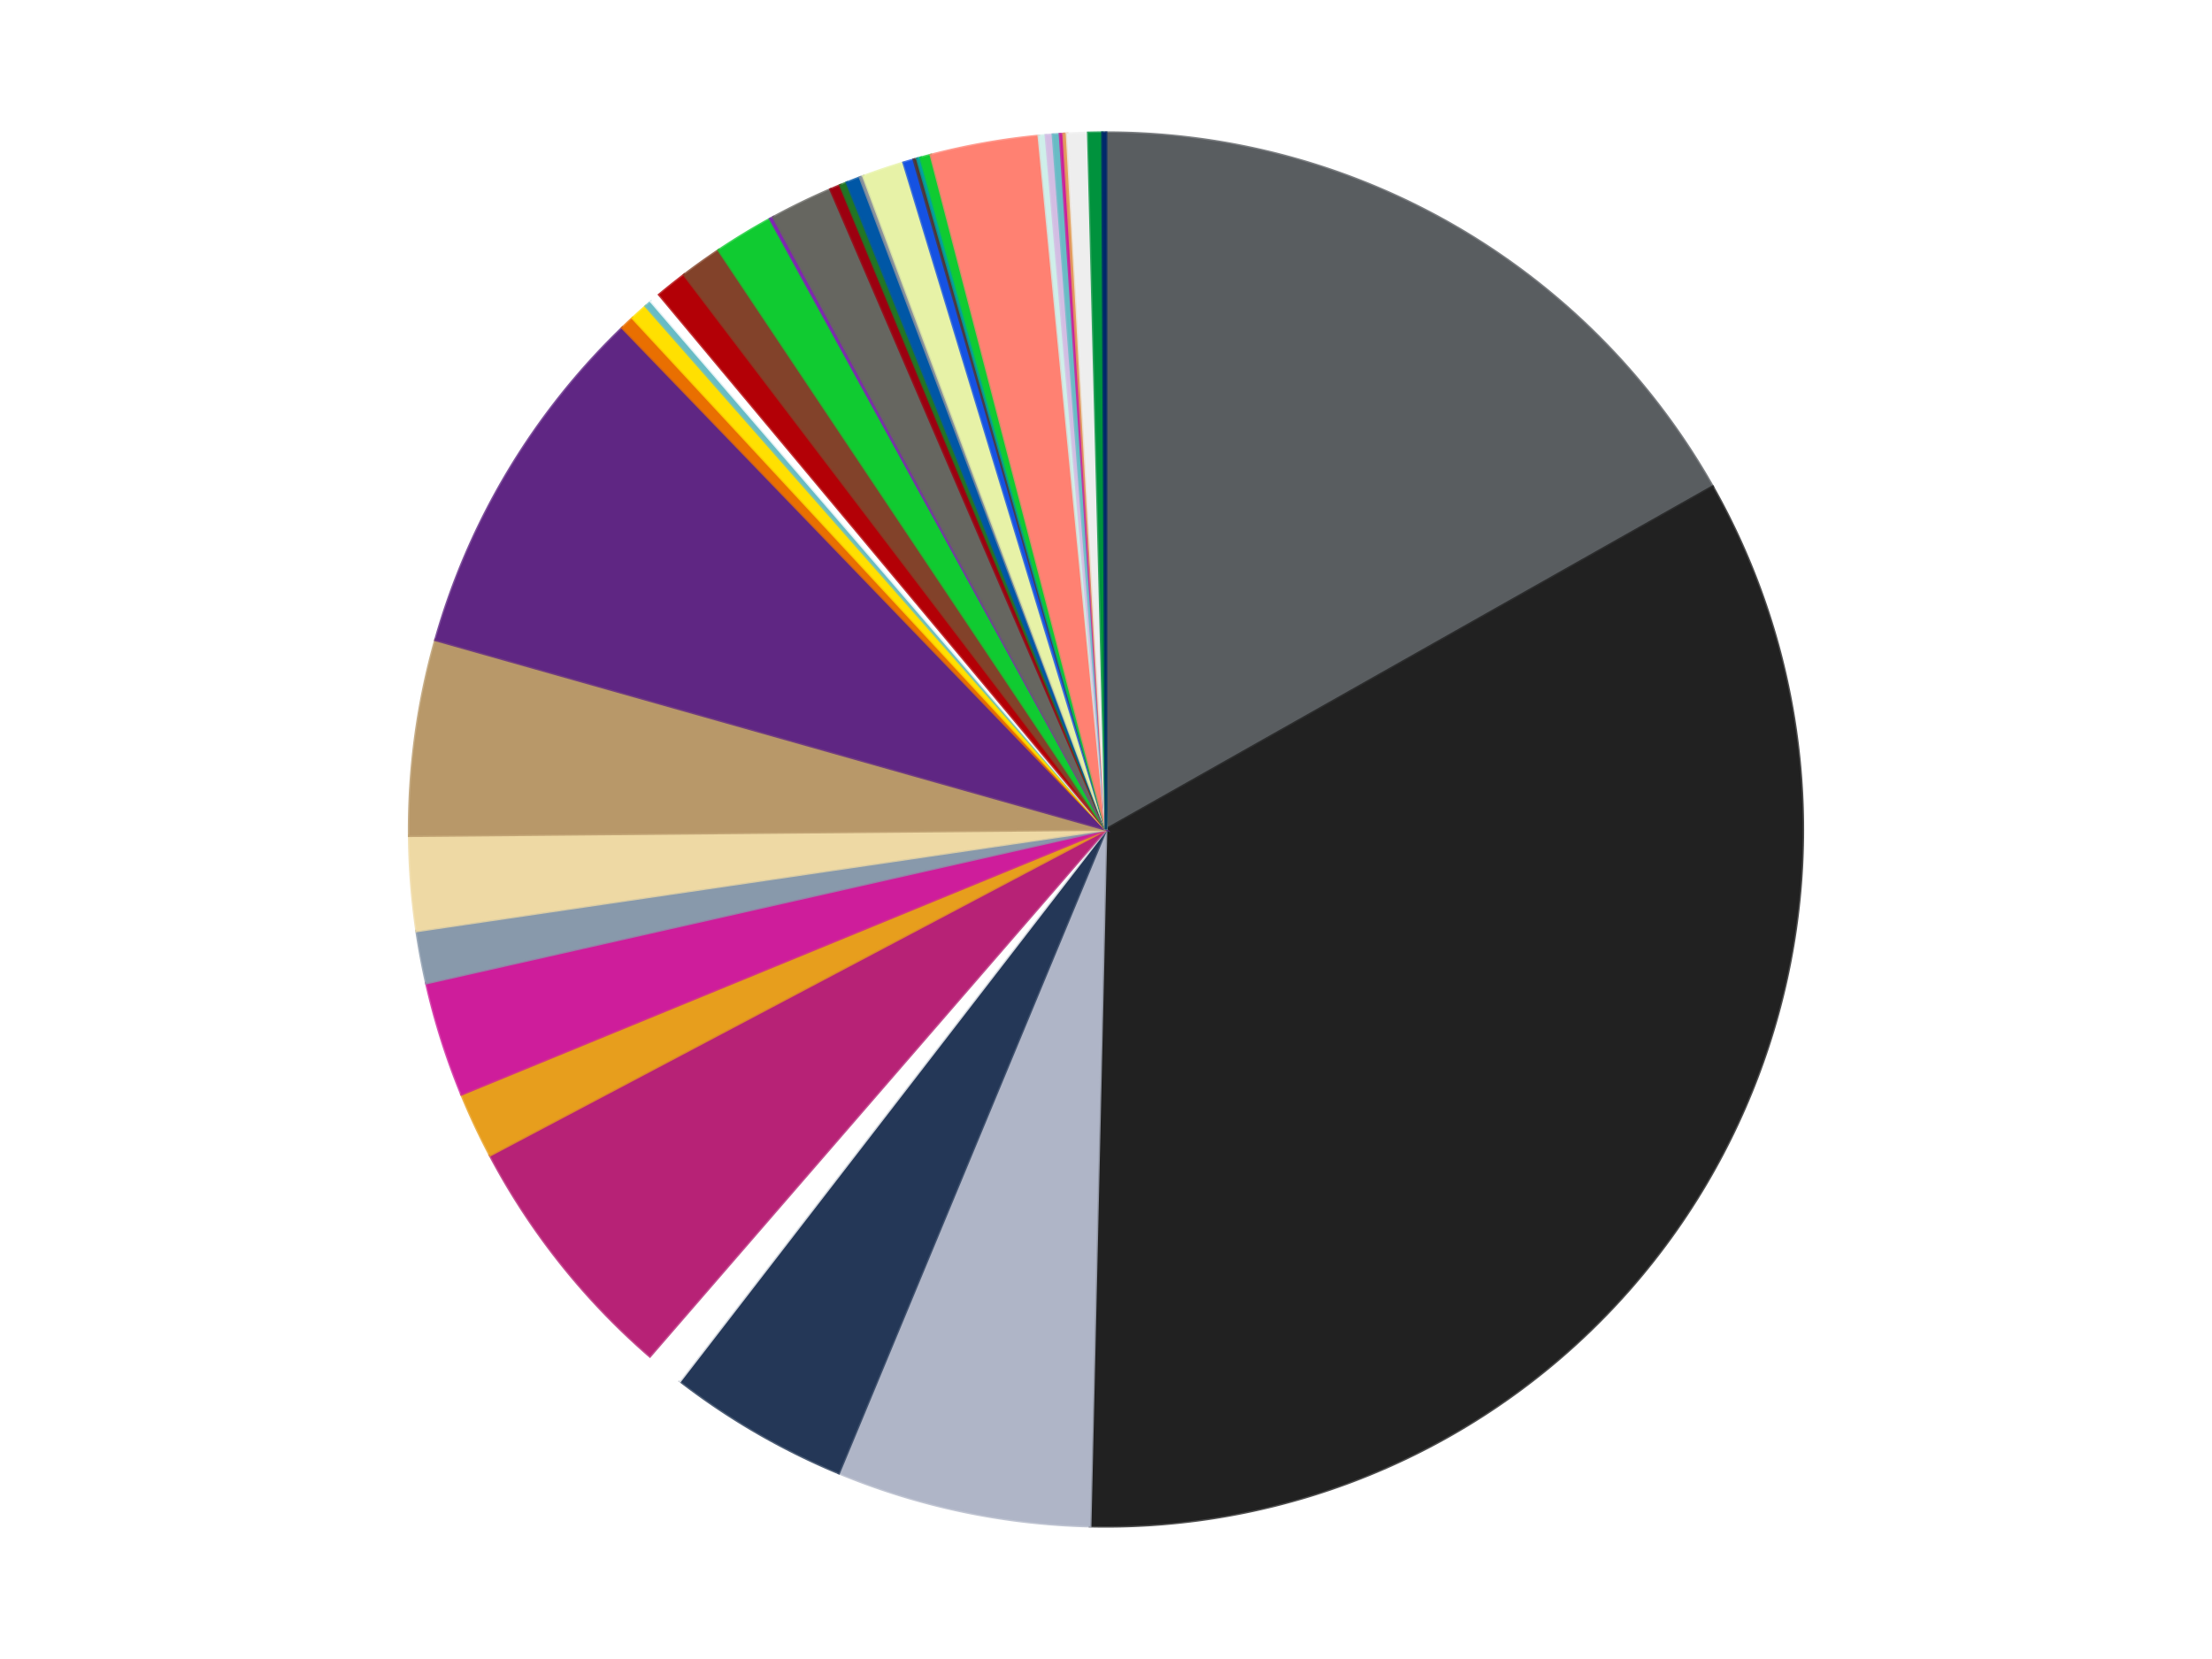 <?xml version='1.0' encoding='utf-8'?>
<svg xmlns="http://www.w3.org/2000/svg" xmlns:xlink="http://www.w3.org/1999/xlink" id="chart-9488c4e2-cabf-4095-bcfc-f6b44caf3d0e" class="pygal-chart" viewBox="0 0 800 600"><!--Generated with pygal 3.0.5 (lxml) ©Kozea 2012-2016 on 2024-08-21--><!--http://pygal.org--><!--http://github.com/Kozea/pygal--><defs><style type="text/css">#chart-9488c4e2-cabf-4095-bcfc-f6b44caf3d0e{-webkit-user-select:none;-webkit-font-smoothing:antialiased;font-family:Consolas,"Liberation Mono",Menlo,Courier,monospace}#chart-9488c4e2-cabf-4095-bcfc-f6b44caf3d0e .title{font-family:Consolas,"Liberation Mono",Menlo,Courier,monospace;font-size:16px}#chart-9488c4e2-cabf-4095-bcfc-f6b44caf3d0e .legends .legend text{font-family:Consolas,"Liberation Mono",Menlo,Courier,monospace;font-size:14px}#chart-9488c4e2-cabf-4095-bcfc-f6b44caf3d0e .axis text{font-family:Consolas,"Liberation Mono",Menlo,Courier,monospace;font-size:10px}#chart-9488c4e2-cabf-4095-bcfc-f6b44caf3d0e .axis text.major{font-family:Consolas,"Liberation Mono",Menlo,Courier,monospace;font-size:10px}#chart-9488c4e2-cabf-4095-bcfc-f6b44caf3d0e .text-overlay text.value{font-family:Consolas,"Liberation Mono",Menlo,Courier,monospace;font-size:16px}#chart-9488c4e2-cabf-4095-bcfc-f6b44caf3d0e .text-overlay text.label{font-family:Consolas,"Liberation Mono",Menlo,Courier,monospace;font-size:10px}#chart-9488c4e2-cabf-4095-bcfc-f6b44caf3d0e .tooltip{font-family:Consolas,"Liberation Mono",Menlo,Courier,monospace;font-size:14px}#chart-9488c4e2-cabf-4095-bcfc-f6b44caf3d0e text.no_data{font-family:Consolas,"Liberation Mono",Menlo,Courier,monospace;font-size:64px}
#chart-9488c4e2-cabf-4095-bcfc-f6b44caf3d0e{background-color:transparent}#chart-9488c4e2-cabf-4095-bcfc-f6b44caf3d0e path,#chart-9488c4e2-cabf-4095-bcfc-f6b44caf3d0e line,#chart-9488c4e2-cabf-4095-bcfc-f6b44caf3d0e rect,#chart-9488c4e2-cabf-4095-bcfc-f6b44caf3d0e circle{-webkit-transition:150ms;-moz-transition:150ms;transition:150ms}#chart-9488c4e2-cabf-4095-bcfc-f6b44caf3d0e .graph &gt; .background{fill:transparent}#chart-9488c4e2-cabf-4095-bcfc-f6b44caf3d0e .plot &gt; .background{fill:transparent}#chart-9488c4e2-cabf-4095-bcfc-f6b44caf3d0e .graph{fill:rgba(0,0,0,.87)}#chart-9488c4e2-cabf-4095-bcfc-f6b44caf3d0e text.no_data{fill:rgba(0,0,0,1)}#chart-9488c4e2-cabf-4095-bcfc-f6b44caf3d0e .title{fill:rgba(0,0,0,1)}#chart-9488c4e2-cabf-4095-bcfc-f6b44caf3d0e .legends .legend text{fill:rgba(0,0,0,.87)}#chart-9488c4e2-cabf-4095-bcfc-f6b44caf3d0e .legends .legend:hover text{fill:rgba(0,0,0,1)}#chart-9488c4e2-cabf-4095-bcfc-f6b44caf3d0e .axis .line{stroke:rgba(0,0,0,1)}#chart-9488c4e2-cabf-4095-bcfc-f6b44caf3d0e .axis .guide.line{stroke:rgba(0,0,0,.54)}#chart-9488c4e2-cabf-4095-bcfc-f6b44caf3d0e .axis .major.line{stroke:rgba(0,0,0,.87)}#chart-9488c4e2-cabf-4095-bcfc-f6b44caf3d0e .axis text.major{fill:rgba(0,0,0,1)}#chart-9488c4e2-cabf-4095-bcfc-f6b44caf3d0e .axis.y .guides:hover .guide.line,#chart-9488c4e2-cabf-4095-bcfc-f6b44caf3d0e .line-graph .axis.x .guides:hover .guide.line,#chart-9488c4e2-cabf-4095-bcfc-f6b44caf3d0e .stackedline-graph .axis.x .guides:hover .guide.line,#chart-9488c4e2-cabf-4095-bcfc-f6b44caf3d0e .xy-graph .axis.x .guides:hover .guide.line{stroke:rgba(0,0,0,1)}#chart-9488c4e2-cabf-4095-bcfc-f6b44caf3d0e .axis .guides:hover text{fill:rgba(0,0,0,1)}#chart-9488c4e2-cabf-4095-bcfc-f6b44caf3d0e .reactive{fill-opacity:1.0;stroke-opacity:.8;stroke-width:1}#chart-9488c4e2-cabf-4095-bcfc-f6b44caf3d0e .ci{stroke:rgba(0,0,0,.87)}#chart-9488c4e2-cabf-4095-bcfc-f6b44caf3d0e .reactive.active,#chart-9488c4e2-cabf-4095-bcfc-f6b44caf3d0e .active .reactive{fill-opacity:0.6;stroke-opacity:.9;stroke-width:4}#chart-9488c4e2-cabf-4095-bcfc-f6b44caf3d0e .ci .reactive.active{stroke-width:1.5}#chart-9488c4e2-cabf-4095-bcfc-f6b44caf3d0e .series text{fill:rgba(0,0,0,1)}#chart-9488c4e2-cabf-4095-bcfc-f6b44caf3d0e .tooltip rect{fill:transparent;stroke:rgba(0,0,0,1);-webkit-transition:opacity 150ms;-moz-transition:opacity 150ms;transition:opacity 150ms}#chart-9488c4e2-cabf-4095-bcfc-f6b44caf3d0e .tooltip .label{fill:rgba(0,0,0,.87)}#chart-9488c4e2-cabf-4095-bcfc-f6b44caf3d0e .tooltip .label{fill:rgba(0,0,0,.87)}#chart-9488c4e2-cabf-4095-bcfc-f6b44caf3d0e .tooltip .legend{font-size:.8em;fill:rgba(0,0,0,.54)}#chart-9488c4e2-cabf-4095-bcfc-f6b44caf3d0e .tooltip .x_label{font-size:.6em;fill:rgba(0,0,0,1)}#chart-9488c4e2-cabf-4095-bcfc-f6b44caf3d0e .tooltip .xlink{font-size:.5em;text-decoration:underline}#chart-9488c4e2-cabf-4095-bcfc-f6b44caf3d0e .tooltip .value{font-size:1.5em}#chart-9488c4e2-cabf-4095-bcfc-f6b44caf3d0e .bound{font-size:.5em}#chart-9488c4e2-cabf-4095-bcfc-f6b44caf3d0e .max-value{font-size:.75em;fill:rgba(0,0,0,.54)}#chart-9488c4e2-cabf-4095-bcfc-f6b44caf3d0e .map-element{fill:transparent;stroke:rgba(0,0,0,.54) !important}#chart-9488c4e2-cabf-4095-bcfc-f6b44caf3d0e .map-element .reactive{fill-opacity:inherit;stroke-opacity:inherit}#chart-9488c4e2-cabf-4095-bcfc-f6b44caf3d0e .color-0,#chart-9488c4e2-cabf-4095-bcfc-f6b44caf3d0e .color-0 a:visited{stroke:#f44336;fill:#f44336}#chart-9488c4e2-cabf-4095-bcfc-f6b44caf3d0e .color-1,#chart-9488c4e2-cabf-4095-bcfc-f6b44caf3d0e .color-1 a:visited{stroke:#3f51b5;fill:#3f51b5}#chart-9488c4e2-cabf-4095-bcfc-f6b44caf3d0e .color-2,#chart-9488c4e2-cabf-4095-bcfc-f6b44caf3d0e .color-2 a:visited{stroke:#009688;fill:#009688}#chart-9488c4e2-cabf-4095-bcfc-f6b44caf3d0e .color-3,#chart-9488c4e2-cabf-4095-bcfc-f6b44caf3d0e .color-3 a:visited{stroke:#ffc107;fill:#ffc107}#chart-9488c4e2-cabf-4095-bcfc-f6b44caf3d0e .color-4,#chart-9488c4e2-cabf-4095-bcfc-f6b44caf3d0e .color-4 a:visited{stroke:#ff5722;fill:#ff5722}#chart-9488c4e2-cabf-4095-bcfc-f6b44caf3d0e .color-5,#chart-9488c4e2-cabf-4095-bcfc-f6b44caf3d0e .color-5 a:visited{stroke:#9c27b0;fill:#9c27b0}#chart-9488c4e2-cabf-4095-bcfc-f6b44caf3d0e .color-6,#chart-9488c4e2-cabf-4095-bcfc-f6b44caf3d0e .color-6 a:visited{stroke:#03a9f4;fill:#03a9f4}#chart-9488c4e2-cabf-4095-bcfc-f6b44caf3d0e .color-7,#chart-9488c4e2-cabf-4095-bcfc-f6b44caf3d0e .color-7 a:visited{stroke:#8bc34a;fill:#8bc34a}#chart-9488c4e2-cabf-4095-bcfc-f6b44caf3d0e .color-8,#chart-9488c4e2-cabf-4095-bcfc-f6b44caf3d0e .color-8 a:visited{stroke:#ff9800;fill:#ff9800}#chart-9488c4e2-cabf-4095-bcfc-f6b44caf3d0e .color-9,#chart-9488c4e2-cabf-4095-bcfc-f6b44caf3d0e .color-9 a:visited{stroke:#e91e63;fill:#e91e63}#chart-9488c4e2-cabf-4095-bcfc-f6b44caf3d0e .color-10,#chart-9488c4e2-cabf-4095-bcfc-f6b44caf3d0e .color-10 a:visited{stroke:#2196f3;fill:#2196f3}#chart-9488c4e2-cabf-4095-bcfc-f6b44caf3d0e .color-11,#chart-9488c4e2-cabf-4095-bcfc-f6b44caf3d0e .color-11 a:visited{stroke:#4caf50;fill:#4caf50}#chart-9488c4e2-cabf-4095-bcfc-f6b44caf3d0e .color-12,#chart-9488c4e2-cabf-4095-bcfc-f6b44caf3d0e .color-12 a:visited{stroke:#ffeb3b;fill:#ffeb3b}#chart-9488c4e2-cabf-4095-bcfc-f6b44caf3d0e .color-13,#chart-9488c4e2-cabf-4095-bcfc-f6b44caf3d0e .color-13 a:visited{stroke:#673ab7;fill:#673ab7}#chart-9488c4e2-cabf-4095-bcfc-f6b44caf3d0e .color-14,#chart-9488c4e2-cabf-4095-bcfc-f6b44caf3d0e .color-14 a:visited{stroke:#00bcd4;fill:#00bcd4}#chart-9488c4e2-cabf-4095-bcfc-f6b44caf3d0e .color-15,#chart-9488c4e2-cabf-4095-bcfc-f6b44caf3d0e .color-15 a:visited{stroke:#cddc39;fill:#cddc39}#chart-9488c4e2-cabf-4095-bcfc-f6b44caf3d0e .color-16,#chart-9488c4e2-cabf-4095-bcfc-f6b44caf3d0e .color-16 a:visited{stroke:#9e9e9e;fill:#9e9e9e}#chart-9488c4e2-cabf-4095-bcfc-f6b44caf3d0e .color-17,#chart-9488c4e2-cabf-4095-bcfc-f6b44caf3d0e .color-17 a:visited{stroke:#607d8b;fill:#607d8b}#chart-9488c4e2-cabf-4095-bcfc-f6b44caf3d0e .color-18,#chart-9488c4e2-cabf-4095-bcfc-f6b44caf3d0e .color-18 a:visited{stroke:#cb180b;fill:#cb180b}#chart-9488c4e2-cabf-4095-bcfc-f6b44caf3d0e .color-19,#chart-9488c4e2-cabf-4095-bcfc-f6b44caf3d0e .color-19 a:visited{stroke:#293577;fill:#293577}#chart-9488c4e2-cabf-4095-bcfc-f6b44caf3d0e .color-20,#chart-9488c4e2-cabf-4095-bcfc-f6b44caf3d0e .color-20 a:visited{stroke:#00423c;fill:#00423c}#chart-9488c4e2-cabf-4095-bcfc-f6b44caf3d0e .color-21,#chart-9488c4e2-cabf-4095-bcfc-f6b44caf3d0e .color-21 a:visited{stroke:#b28500;fill:#b28500}#chart-9488c4e2-cabf-4095-bcfc-f6b44caf3d0e .color-22,#chart-9488c4e2-cabf-4095-bcfc-f6b44caf3d0e .color-22 a:visited{stroke:#cd3100;fill:#cd3100}#chart-9488c4e2-cabf-4095-bcfc-f6b44caf3d0e .color-23,#chart-9488c4e2-cabf-4095-bcfc-f6b44caf3d0e .color-23 a:visited{stroke:#5f186b;fill:#5f186b}#chart-9488c4e2-cabf-4095-bcfc-f6b44caf3d0e .color-24,#chart-9488c4e2-cabf-4095-bcfc-f6b44caf3d0e .color-24 a:visited{stroke:#026fa1;fill:#026fa1}#chart-9488c4e2-cabf-4095-bcfc-f6b44caf3d0e .color-25,#chart-9488c4e2-cabf-4095-bcfc-f6b44caf3d0e .color-25 a:visited{stroke:#608b2e;fill:#608b2e}#chart-9488c4e2-cabf-4095-bcfc-f6b44caf3d0e .color-26,#chart-9488c4e2-cabf-4095-bcfc-f6b44caf3d0e .color-26 a:visited{stroke:#ab6600;fill:#ab6600}#chart-9488c4e2-cabf-4095-bcfc-f6b44caf3d0e .color-27,#chart-9488c4e2-cabf-4095-bcfc-f6b44caf3d0e .color-27 a:visited{stroke:#a31042;fill:#a31042}#chart-9488c4e2-cabf-4095-bcfc-f6b44caf3d0e .color-28,#chart-9488c4e2-cabf-4095-bcfc-f6b44caf3d0e .color-28 a:visited{stroke:#0a6ab6;fill:#0a6ab6}#chart-9488c4e2-cabf-4095-bcfc-f6b44caf3d0e .color-29,#chart-9488c4e2-cabf-4095-bcfc-f6b44caf3d0e .color-29 a:visited{stroke:#337435;fill:#337435}#chart-9488c4e2-cabf-4095-bcfc-f6b44caf3d0e .color-30,#chart-9488c4e2-cabf-4095-bcfc-f6b44caf3d0e .color-30 a:visited{stroke:#e6ce00;fill:#e6ce00}#chart-9488c4e2-cabf-4095-bcfc-f6b44caf3d0e .color-31,#chart-9488c4e2-cabf-4095-bcfc-f6b44caf3d0e .color-31 a:visited{stroke:#432677;fill:#432677}#chart-9488c4e2-cabf-4095-bcfc-f6b44caf3d0e .color-32,#chart-9488c4e2-cabf-4095-bcfc-f6b44caf3d0e .color-32 a:visited{stroke:#007180;fill:#007180}#chart-9488c4e2-cabf-4095-bcfc-f6b44caf3d0e .color-33,#chart-9488c4e2-cabf-4095-bcfc-f6b44caf3d0e .color-33 a:visited{stroke:#97a41d;fill:#97a41d}#chart-9488c4e2-cabf-4095-bcfc-f6b44caf3d0e .color-34,#chart-9488c4e2-cabf-4095-bcfc-f6b44caf3d0e .color-34 a:visited{stroke:#747474;fill:#747474}#chart-9488c4e2-cabf-4095-bcfc-f6b44caf3d0e .color-35,#chart-9488c4e2-cabf-4095-bcfc-f6b44caf3d0e .color-35 a:visited{stroke:#3e5059;fill:#3e5059}#chart-9488c4e2-cabf-4095-bcfc-f6b44caf3d0e .color-36,#chart-9488c4e2-cabf-4095-bcfc-f6b44caf3d0e .color-36 a:visited{stroke:#7b0f07;fill:#7b0f07}#chart-9488c4e2-cabf-4095-bcfc-f6b44caf3d0e .color-37,#chart-9488c4e2-cabf-4095-bcfc-f6b44caf3d0e .color-37 a:visited{stroke:#141938;fill:#141938}#chart-9488c4e2-cabf-4095-bcfc-f6b44caf3d0e .color-38,#chart-9488c4e2-cabf-4095-bcfc-f6b44caf3d0e .color-38 a:visited{stroke:#000000;fill:#000000}#chart-9488c4e2-cabf-4095-bcfc-f6b44caf3d0e .text-overlay .color-0 text{fill:black}#chart-9488c4e2-cabf-4095-bcfc-f6b44caf3d0e .text-overlay .color-1 text{fill:black}#chart-9488c4e2-cabf-4095-bcfc-f6b44caf3d0e .text-overlay .color-2 text{fill:black}#chart-9488c4e2-cabf-4095-bcfc-f6b44caf3d0e .text-overlay .color-3 text{fill:black}#chart-9488c4e2-cabf-4095-bcfc-f6b44caf3d0e .text-overlay .color-4 text{fill:black}#chart-9488c4e2-cabf-4095-bcfc-f6b44caf3d0e .text-overlay .color-5 text{fill:black}#chart-9488c4e2-cabf-4095-bcfc-f6b44caf3d0e .text-overlay .color-6 text{fill:black}#chart-9488c4e2-cabf-4095-bcfc-f6b44caf3d0e .text-overlay .color-7 text{fill:black}#chart-9488c4e2-cabf-4095-bcfc-f6b44caf3d0e .text-overlay .color-8 text{fill:black}#chart-9488c4e2-cabf-4095-bcfc-f6b44caf3d0e .text-overlay .color-9 text{fill:black}#chart-9488c4e2-cabf-4095-bcfc-f6b44caf3d0e .text-overlay .color-10 text{fill:black}#chart-9488c4e2-cabf-4095-bcfc-f6b44caf3d0e .text-overlay .color-11 text{fill:black}#chart-9488c4e2-cabf-4095-bcfc-f6b44caf3d0e .text-overlay .color-12 text{fill:black}#chart-9488c4e2-cabf-4095-bcfc-f6b44caf3d0e .text-overlay .color-13 text{fill:black}#chart-9488c4e2-cabf-4095-bcfc-f6b44caf3d0e .text-overlay .color-14 text{fill:black}#chart-9488c4e2-cabf-4095-bcfc-f6b44caf3d0e .text-overlay .color-15 text{fill:black}#chart-9488c4e2-cabf-4095-bcfc-f6b44caf3d0e .text-overlay .color-16 text{fill:black}#chart-9488c4e2-cabf-4095-bcfc-f6b44caf3d0e .text-overlay .color-17 text{fill:black}#chart-9488c4e2-cabf-4095-bcfc-f6b44caf3d0e .text-overlay .color-18 text{fill:black}#chart-9488c4e2-cabf-4095-bcfc-f6b44caf3d0e .text-overlay .color-19 text{fill:black}#chart-9488c4e2-cabf-4095-bcfc-f6b44caf3d0e .text-overlay .color-20 text{fill:white}#chart-9488c4e2-cabf-4095-bcfc-f6b44caf3d0e .text-overlay .color-21 text{fill:black}#chart-9488c4e2-cabf-4095-bcfc-f6b44caf3d0e .text-overlay .color-22 text{fill:black}#chart-9488c4e2-cabf-4095-bcfc-f6b44caf3d0e .text-overlay .color-23 text{fill:black}#chart-9488c4e2-cabf-4095-bcfc-f6b44caf3d0e .text-overlay .color-24 text{fill:black}#chart-9488c4e2-cabf-4095-bcfc-f6b44caf3d0e .text-overlay .color-25 text{fill:black}#chart-9488c4e2-cabf-4095-bcfc-f6b44caf3d0e .text-overlay .color-26 text{fill:black}#chart-9488c4e2-cabf-4095-bcfc-f6b44caf3d0e .text-overlay .color-27 text{fill:black}#chart-9488c4e2-cabf-4095-bcfc-f6b44caf3d0e .text-overlay .color-28 text{fill:black}#chart-9488c4e2-cabf-4095-bcfc-f6b44caf3d0e .text-overlay .color-29 text{fill:black}#chart-9488c4e2-cabf-4095-bcfc-f6b44caf3d0e .text-overlay .color-30 text{fill:black}#chart-9488c4e2-cabf-4095-bcfc-f6b44caf3d0e .text-overlay .color-31 text{fill:black}#chart-9488c4e2-cabf-4095-bcfc-f6b44caf3d0e .text-overlay .color-32 text{fill:black}#chart-9488c4e2-cabf-4095-bcfc-f6b44caf3d0e .text-overlay .color-33 text{fill:black}#chart-9488c4e2-cabf-4095-bcfc-f6b44caf3d0e .text-overlay .color-34 text{fill:black}#chart-9488c4e2-cabf-4095-bcfc-f6b44caf3d0e .text-overlay .color-35 text{fill:black}#chart-9488c4e2-cabf-4095-bcfc-f6b44caf3d0e .text-overlay .color-36 text{fill:black}#chart-9488c4e2-cabf-4095-bcfc-f6b44caf3d0e .text-overlay .color-37 text{fill:white}#chart-9488c4e2-cabf-4095-bcfc-f6b44caf3d0e .text-overlay .color-38 text{fill:white}
#chart-9488c4e2-cabf-4095-bcfc-f6b44caf3d0e text.no_data{text-anchor:middle}#chart-9488c4e2-cabf-4095-bcfc-f6b44caf3d0e .guide.line{fill:none}#chart-9488c4e2-cabf-4095-bcfc-f6b44caf3d0e .centered{text-anchor:middle}#chart-9488c4e2-cabf-4095-bcfc-f6b44caf3d0e .title{text-anchor:middle}#chart-9488c4e2-cabf-4095-bcfc-f6b44caf3d0e .legends .legend text{fill-opacity:1}#chart-9488c4e2-cabf-4095-bcfc-f6b44caf3d0e .axis.x text{text-anchor:middle}#chart-9488c4e2-cabf-4095-bcfc-f6b44caf3d0e .axis.x:not(.web) text[transform]{text-anchor:start}#chart-9488c4e2-cabf-4095-bcfc-f6b44caf3d0e .axis.x:not(.web) text[transform].backwards{text-anchor:end}#chart-9488c4e2-cabf-4095-bcfc-f6b44caf3d0e .axis.y text{text-anchor:end}#chart-9488c4e2-cabf-4095-bcfc-f6b44caf3d0e .axis.y text[transform].backwards{text-anchor:start}#chart-9488c4e2-cabf-4095-bcfc-f6b44caf3d0e .axis.y2 text{text-anchor:start}#chart-9488c4e2-cabf-4095-bcfc-f6b44caf3d0e .axis.y2 text[transform].backwards{text-anchor:end}#chart-9488c4e2-cabf-4095-bcfc-f6b44caf3d0e .axis .guide.line{stroke-dasharray:4,4;stroke:black}#chart-9488c4e2-cabf-4095-bcfc-f6b44caf3d0e .axis .major.guide.line{stroke-dasharray:6,6;stroke:black}#chart-9488c4e2-cabf-4095-bcfc-f6b44caf3d0e .horizontal .axis.y .guide.line,#chart-9488c4e2-cabf-4095-bcfc-f6b44caf3d0e .horizontal .axis.y2 .guide.line,#chart-9488c4e2-cabf-4095-bcfc-f6b44caf3d0e .vertical .axis.x .guide.line{opacity:0}#chart-9488c4e2-cabf-4095-bcfc-f6b44caf3d0e .horizontal .axis.always_show .guide.line,#chart-9488c4e2-cabf-4095-bcfc-f6b44caf3d0e .vertical .axis.always_show .guide.line{opacity:1 !important}#chart-9488c4e2-cabf-4095-bcfc-f6b44caf3d0e .axis.y .guides:hover .guide.line,#chart-9488c4e2-cabf-4095-bcfc-f6b44caf3d0e .axis.y2 .guides:hover .guide.line,#chart-9488c4e2-cabf-4095-bcfc-f6b44caf3d0e .axis.x .guides:hover .guide.line{opacity:1}#chart-9488c4e2-cabf-4095-bcfc-f6b44caf3d0e .axis .guides:hover text{opacity:1}#chart-9488c4e2-cabf-4095-bcfc-f6b44caf3d0e .nofill{fill:none}#chart-9488c4e2-cabf-4095-bcfc-f6b44caf3d0e .subtle-fill{fill-opacity:.2}#chart-9488c4e2-cabf-4095-bcfc-f6b44caf3d0e .dot{stroke-width:1px;fill-opacity:1;stroke-opacity:1}#chart-9488c4e2-cabf-4095-bcfc-f6b44caf3d0e .dot.active{stroke-width:5px}#chart-9488c4e2-cabf-4095-bcfc-f6b44caf3d0e .dot.negative{fill:transparent}#chart-9488c4e2-cabf-4095-bcfc-f6b44caf3d0e text,#chart-9488c4e2-cabf-4095-bcfc-f6b44caf3d0e tspan{stroke:none !important}#chart-9488c4e2-cabf-4095-bcfc-f6b44caf3d0e .series text.active{opacity:1}#chart-9488c4e2-cabf-4095-bcfc-f6b44caf3d0e .tooltip rect{fill-opacity:.95;stroke-width:.5}#chart-9488c4e2-cabf-4095-bcfc-f6b44caf3d0e .tooltip text{fill-opacity:1}#chart-9488c4e2-cabf-4095-bcfc-f6b44caf3d0e .showable{visibility:hidden}#chart-9488c4e2-cabf-4095-bcfc-f6b44caf3d0e .showable.shown{visibility:visible}#chart-9488c4e2-cabf-4095-bcfc-f6b44caf3d0e .gauge-background{fill:rgba(229,229,229,1);stroke:none}#chart-9488c4e2-cabf-4095-bcfc-f6b44caf3d0e .bg-lines{stroke:transparent;stroke-width:2px}</style><script type="text/javascript">window.pygal = window.pygal || {};window.pygal.config = window.pygal.config || {};window.pygal.config['9488c4e2-cabf-4095-bcfc-f6b44caf3d0e'] = {"allow_interruptions": false, "box_mode": "extremes", "classes": ["pygal-chart"], "css": ["file://style.css", "file://graph.css"], "defs": [], "disable_xml_declaration": false, "dots_size": 2.5, "dynamic_print_values": false, "explicit_size": false, "fill": false, "force_uri_protocol": "https", "formatter": null, "half_pie": false, "height": 600, "include_x_axis": false, "inner_radius": 0, "interpolate": null, "interpolation_parameters": {}, "interpolation_precision": 250, "inverse_y_axis": false, "js": ["//kozea.github.io/pygal.js/2.0.x/pygal-tooltips.min.js"], "legend_at_bottom": false, "legend_at_bottom_columns": null, "legend_box_size": 12, "logarithmic": false, "margin": 20, "margin_bottom": null, "margin_left": null, "margin_right": null, "margin_top": null, "max_scale": 16, "min_scale": 4, "missing_value_fill_truncation": "x", "no_data_text": "No data", "no_prefix": false, "order_min": null, "pretty_print": false, "print_labels": false, "print_values": false, "print_values_position": "center", "print_zeroes": true, "range": null, "rounded_bars": null, "secondary_range": null, "show_dots": true, "show_legend": false, "show_minor_x_labels": true, "show_minor_y_labels": true, "show_only_major_dots": false, "show_x_guides": false, "show_x_labels": true, "show_y_guides": true, "show_y_labels": true, "spacing": 10, "stack_from_top": false, "strict": false, "stroke": true, "stroke_style": null, "style": {"background": "transparent", "ci_colors": [], "colors": ["#F44336", "#3F51B5", "#009688", "#FFC107", "#FF5722", "#9C27B0", "#03A9F4", "#8BC34A", "#FF9800", "#E91E63", "#2196F3", "#4CAF50", "#FFEB3B", "#673AB7", "#00BCD4", "#CDDC39", "#9E9E9E", "#607D8B"], "dot_opacity": "1", "font_family": "Consolas, \"Liberation Mono\", Menlo, Courier, monospace", "foreground": "rgba(0, 0, 0, .87)", "foreground_strong": "rgba(0, 0, 0, 1)", "foreground_subtle": "rgba(0, 0, 0, .54)", "guide_stroke_color": "black", "guide_stroke_dasharray": "4,4", "label_font_family": "Consolas, \"Liberation Mono\", Menlo, Courier, monospace", "label_font_size": 10, "legend_font_family": "Consolas, \"Liberation Mono\", Menlo, Courier, monospace", "legend_font_size": 14, "major_guide_stroke_color": "black", "major_guide_stroke_dasharray": "6,6", "major_label_font_family": "Consolas, \"Liberation Mono\", Menlo, Courier, monospace", "major_label_font_size": 10, "no_data_font_family": "Consolas, \"Liberation Mono\", Menlo, Courier, monospace", "no_data_font_size": 64, "opacity": "1.0", "opacity_hover": "0.6", "plot_background": "transparent", "stroke_opacity": ".8", "stroke_opacity_hover": ".9", "stroke_width": "1", "stroke_width_hover": "4", "title_font_family": "Consolas, \"Liberation Mono\", Menlo, Courier, monospace", "title_font_size": 16, "tooltip_font_family": "Consolas, \"Liberation Mono\", Menlo, Courier, monospace", "tooltip_font_size": 14, "transition": "150ms", "value_background": "rgba(229, 229, 229, 1)", "value_colors": [], "value_font_family": "Consolas, \"Liberation Mono\", Menlo, Courier, monospace", "value_font_size": 16, "value_label_font_family": "Consolas, \"Liberation Mono\", Menlo, Courier, monospace", "value_label_font_size": 10}, "title": null, "tooltip_border_radius": 0, "tooltip_fancy_mode": true, "truncate_label": null, "truncate_legend": null, "width": 800, "x_label_rotation": 0, "x_labels": null, "x_labels_major": null, "x_labels_major_count": null, "x_labels_major_every": null, "x_title": null, "xrange": null, "y_label_rotation": 0, "y_labels": null, "y_labels_major": null, "y_labels_major_count": null, "y_labels_major_every": null, "y_title": null, "zero": 0, "legends": ["Dark Bluish Gray", "Black", "Light Bluish Gray", "Dark Blue", "White", "Magenta", "Pearl Gold", "Trans-Dark Pink", "Sand Blue", "Tan", "Dark Tan", "Dark Purple", "Trans-Orange", "Yellow", "Trans-Light Blue", "Satin Trans-Clear", "Red", "Reddish Brown", "Trans-Bright Green", "Satin Trans-Purple", "Pearl Dark Gray", "Trans-Red", "Trans-Green", "Blue", "Flat Silver", "Yellowish Green", "Satin Trans-Dark Blue", "Dark Brown", "Dark Turquoise", "Bright Green", "Coral", "Light Aqua", "Lavender", "Satin Trans-Light Blue", "Satin Trans-Dark Pink", "Medium Nougat", "Trans-Clear", "Green", "Trans-Dark Blue"]}</script><script type="text/javascript" xlink:href="https://kozea.github.io/pygal.js/2.0.x/pygal-tooltips.min.js"/></defs><title>Pygal</title><g class="graph pie-graph vertical"><rect x="0" y="0" width="800" height="600" class="background"/><g transform="translate(20, 20)" class="plot"><rect x="0" y="0" width="760" height="560" class="background"/><g class="series serie-0 color-0"><g class="slices"><g class="slice" style="fill: #595D60; stroke: #595D60"><path d="M380 28 A252 252 0 0 1 599.402 156.038 L380 280 A0 0 0 0 0 380 280 z" class="slice reactive tooltip-trigger"/><desc class="value">208</desc><desc class="x centered">443.50738437316863</desc><desc class="y centered">171.17531470259786</desc></g></g></g><g class="series serie-1 color-1"><g class="slices"><g class="slice" style="fill: #212121; stroke: #212121"><path d="M599.402 156.038 A252 252 0 0 1 374.24 531.934 L380 280 A0 0 0 0 0 380 280 z" class="slice reactive tooltip-trigger"/><desc class="value">415</desc><desc class="x centered">488.0917943169752</desc><desc class="y centered">344.74692271712007</desc></g></g></g><g class="series serie-2 color-2"><g class="slices"><g class="slice" style="fill: #AFB5C7; stroke: #AFB5C7"><path d="M374.24 531.934 A252 252 0 0 1 283.342 512.726 L380 280 A0 0 0 0 0 380 280 z" class="slice reactive tooltip-trigger"/><desc class="value">73</desc><desc class="x centered">353.9492156122816</desc><desc class="y centered">403.2775593236036</desc></g></g></g><g class="series serie-3 color-3"><g class="slices"><g class="slice" style="fill: #243757; stroke: #243757"><path d="M283.342 512.726 A252 252 0 0 1 225.937 479.421 L380 280 A0 0 0 0 0 380 280 z" class="slice reactive tooltip-trigger"/><desc class="value">52</desc><desc class="x centered">316.76920076520116</desc><desc class="y centered">388.9856230340891</desc></g></g></g><g class="series serie-4 color-4"><g class="slices"><g class="slice" style="fill: #FFFFFF; stroke: #FFFFFF"><path d="M225.937 479.421 A252 252 0 0 1 215.041 470.506 L380 280 A0 0 0 0 0 380 280 z" class="slice reactive tooltip-trigger"/><desc class="value">11</desc><desc class="x centered">300.21340925571656</desc><desc class="y centered">377.51974127018707</desc></g></g></g><g class="series serie-5 color-5"><g class="slices"><g class="slice" style="fill: #B72276; stroke: #B72276"><path d="M215.041 470.506 A252 252 0 0 1 157.221 397.785 L380 280 A0 0 0 0 0 380 280 z" class="slice reactive tooltip-trigger"/><desc class="value">73</desc><desc class="x centered">281.37532722905445</desc><desc class="y centered">358.416668641456</desc></g></g></g><g class="series serie-6 color-6"><g class="slices"><g class="slice" style="fill: #E79E1D; stroke: #E79E1D"><path d="M157.221 397.785 A252 252 0 0 1 146.908 375.771 L380 280 A0 0 0 0 0 380 280 z" class="slice reactive tooltip-trigger"/><desc class="value">19</desc><desc class="x centered">265.8993117174597</desc><desc class="y centered">333.45122013060666</desc></g></g></g><g class="series serie-7 color-7"><g class="slices"><g class="slice" style="fill: #CE1d9b; stroke: #CE1d9b"><path d="M146.908 375.771 A252 252 0 0 1 134.197 335.54 L380 280 A0 0 0 0 0 380 280 z" class="slice reactive tooltip-trigger"/><desc class="value">33</desc><desc class="x centered">259.85440584175626</desc><desc class="y centered">317.9609826580213</desc></g></g></g><g class="series serie-8 color-8"><g class="slices"><g class="slice" style="fill: #8899AB; stroke: #8899AB"><path d="M134.197 335.54 A252 252 0 0 1 130.682 316.669 L380 280 A0 0 0 0 0 380 280 z" class="slice reactive tooltip-trigger"/><desc class="value">15</desc><desc class="x centered">256.1298527373065</desc><desc class="y centered">303.0691702737361</desc></g></g></g><g class="series serie-9 color-9"><g class="slices"><g class="slice" style="fill: #EED9A4; stroke: #EED9A4"><path d="M130.682 316.669 A252 252 0 0 1 128.01 282.24 L380 280 A0 0 0 0 0 380 280 z" class="slice reactive tooltip-trigger"/><desc class="value">27</desc><desc class="x centered">254.37781866731032</desc><desc class="y centered">289.7502593410039</desc></g></g></g><g class="series serie-10 color-10"><g class="slices"><g class="slice" style="fill: #B89869; stroke: #B89869"><path d="M128.01 282.24 A252 252 0 0 1 137.507 211.435 L380 280 A0 0 0 0 0 380 280 z" class="slice reactive tooltip-trigger"/><desc class="value">56</desc><desc class="x centered">255.11834552845983</desc><desc class="y centered">263.24970518316627</desc></g></g></g><g class="series serie-11 color-11"><g class="slices"><g class="slice" style="fill: #5F2683; stroke: #5F2683"><path d="M137.507 211.435 A252 252 0 0 1 205.12 98.559 L380 280 A0 0 0 0 0 380 280 z" class="slice reactive tooltip-trigger"/><desc class="value">104</desc><desc class="x centered">271.9082056830248</desc><desc class="y centered">215.25307728287984</desc></g></g></g><g class="series serie-12 color-12"><g class="slices"><g class="slice" style="fill: #E96F01; stroke: #E96F01"><path d="M205.12 98.559 A252 252 0 0 1 208.842 95.043 L380 280 A0 0 0 0 0 380 280 z" class="slice reactive tooltip-trigger"/><desc class="value">4</desc><desc class="x centered">293.48615113548635</desc><desc class="y centered">188.3956662889354</desc></g></g></g><g class="series serie-13 color-13"><g class="slices"><g class="slice" style="fill: #FFE001; stroke: #FFE001"><path d="M208.842 95.043 A252 252 0 0 1 213.594 90.756 L380 280 A0 0 0 0 0 380 280 z" class="slice reactive tooltip-trigger"/><desc class="value">5</desc><desc class="x centered">295.60238435897634</desc><desc class="y centered">186.44230403590495</desc></g></g></g><g class="series serie-14 color-14"><g class="slices"><g class="slice" style="fill: #68BCC5; stroke: #68BCC5"><path d="M213.594 90.756 A252 252 0 0 1 215.525 89.076 L380 280 A0 0 0 0 0 380 280 z" class="slice reactive tooltip-trigger"/><desc class="value">2</desc><desc class="x centered">297.2788841116021</desc><desc class="y centered">184.95676254368098</desc></g></g></g><g class="series serie-15 color-15"><g class="slices"><g class="slice" style="fill: #FFFFFF; stroke: #FFFFFF"><path d="M215.525 89.076 A252 252 0 0 1 218.454 86.592 L380 280 A0 0 0 0 0 380 280 z" class="slice reactive tooltip-trigger"/><desc class="value">3</desc><desc class="x centered">298.49242129590044</desc><desc class="y centered">183.914024885028</desc></g></g></g><g class="series serie-16 color-16"><g class="slices"><g class="slice" style="fill: #B30006; stroke: #B30006"><path d="M218.454 86.592 A252 252 0 0 1 227.461 79.411 L380 280 A0 0 0 0 0 380 280 z" class="slice reactive tooltip-trigger"/><desc class="value">9</desc><desc class="x centered">301.45815672266053</desc><desc class="y centered">181.47498361026348</desc></g></g></g><g class="series serie-17 color-17"><g class="slices"><g class="slice" style="fill: #82422A; stroke: #82422A"><path d="M227.461 79.411 A252 252 0 0 1 239.963 70.492 L380 280 A0 0 0 0 0 380 280 z" class="slice reactive tooltip-trigger"/><desc class="value">12</desc><desc class="x centered">306.8220203150137</desc><desc class="y centered">177.42815547518057</desc></g></g></g><g class="series serie-18 color-18"><g class="slices"><g class="slice" style="fill: #10Cb31; stroke: #10Cb31"><path d="M239.963 70.492 A252 252 0 0 1 258.553 59.195 L380 280 A0 0 0 0 0 380 280 z" class="slice reactive tooltip-trigger"/><desc class="value">17</desc><desc class="x centered">314.5680886706695</desc><desc class="y centered">172.32147391522005</desc></g></g></g><g class="series serie-19 color-19"><g class="slices"><g class="slice" style="fill: #8320B7; stroke: #8320B7"><path d="M258.553 59.195 A252 252 0 0 1 259.676 58.581 L380 280 A0 0 0 0 0 380 280 z" class="slice reactive tooltip-trigger"/><desc class="value">1</desc><desc class="x centered">319.55718764649725</desc><desc class="y centered">169.44383131277</desc></g></g></g><g class="series serie-20 color-20"><g class="slices"><g class="slice" style="fill: #666660; stroke: #666660"><path d="M259.676 58.581 A252 252 0 0 1 280.395 48.52 L380 280 A0 0 0 0 0 380 280 z" class="slice reactive tooltip-trigger"/><desc class="value">18</desc><desc class="x centered">324.96025601336066</desc><desc class="y centered">166.6570399985725</desc></g></g></g><g class="series serie-21 color-21"><g class="slices"><g class="slice" style="fill: #9C0010; stroke: #9C0010"><path d="M280.395 48.52 A252 252 0 0 1 283.933 47.03 L380 280 A0 0 0 0 0 380 280 z" class="slice reactive tooltip-trigger"/><desc class="value">3</desc><desc class="x centered">331.0806192737684</desc><desc class="y centered">163.8841346354341</desc></g></g></g><g class="series serie-22 color-22"><g class="slices"><g class="slice" style="fill: #217625; stroke: #217625"><path d="M283.933 47.03 A252 252 0 0 1 286.305 46.066 L380 280 A0 0 0 0 0 380 280 z" class="slice reactive tooltip-trigger"/><desc class="value">2</desc><desc class="x centered">332.55901341609314</desc><desc class="y centered">163.27231351583478</desc></g></g></g><g class="series serie-23 color-23"><g class="slices"><g class="slice" style="fill: #0057A6; stroke: #0057A6"><path d="M286.305 46.066 A252 252 0 0 1 291.077 44.21 L380 280 A0 0 0 0 0 380 280 z" class="slice reactive tooltip-trigger"/><desc class="value">4</desc><desc class="x centered">334.343163014436</desc><desc class="y centered">162.56298183079736</desc></g></g></g><g class="series serie-24 color-24"><g class="slices"><g class="slice" style="fill: #8D949C; stroke: #8D949C"><path d="M291.077 44.21 A252 252 0 0 1 292.276 43.762 L380 280 A0 0 0 0 0 380 280 z" class="slice reactive tooltip-trigger"/><desc class="value">1</desc><desc class="x centered">335.83807023858776</desc><desc class="y centered">161.9926953119084</desc></g></g></g><g class="series serie-25 color-25"><g class="slices"><g class="slice" style="fill: #E7F2A7; stroke: #E7F2A7"><path d="M292.276 43.762 A252 252 0 0 1 306.829 38.857 L380 280 A0 0 0 0 0 380 280 z" class="slice reactive tooltip-trigger"/><desc class="value">12</desc><desc class="x centered">339.7575504767658</desc><desc class="y centered">160.59922422207654</desc></g></g></g><g class="series serie-26 color-26"><g class="slices"><g class="slice" style="fill: #1552e2; stroke: #1552e2"><path d="M306.829 38.857 A252 252 0 0 1 310.512 37.77 L380 280 A0 0 0 0 0 380 280 z" class="slice reactive tooltip-trigger"/><desc class="value">3</desc><desc class="x centered">344.334256529833</desc><desc class="y centered">159.15317653028592</desc></g></g></g><g class="series serie-27 color-27"><g class="slices"><g class="slice" style="fill: #50372F; stroke: #50372F"><path d="M310.512 37.77 A252 252 0 0 1 311.743 37.42 L380 280 A0 0 0 0 0 380 280 z" class="slice reactive tooltip-trigger"/><desc class="value">1</desc><desc class="x centered">345.56372811509397</desc><desc class="y centered">158.79709913261632</desc></g></g></g><g class="series serie-28 color-28"><g class="slices"><g class="slice" style="fill: #00A29F; stroke: #00A29F"><path d="M311.743 37.42 A252 252 0 0 1 312.976 37.076 L380 280 A0 0 0 0 0 380 280 z" class="slice reactive tooltip-trigger"/><desc class="value">1</desc><desc class="x centered">346.1798045264381</desc><desc class="y centered">158.62374870622318</desc></g></g></g><g class="series serie-29 color-29"><g class="slices"><g class="slice" style="fill: #10CB31; stroke: #10CB31"><path d="M312.976 37.076 A252 252 0 0 1 316.686 36.083 L380 280 A0 0 0 0 0 380 280 z" class="slice reactive tooltip-trigger"/><desc class="value">3</desc><desc class="x centered">347.4145591131619</desc><desc class="y centered">158.2864467603941</desc></g></g></g><g class="series serie-30 color-30"><g class="slices"><g class="slice" style="fill: #FF8172; stroke: #FF8172"><path d="M316.686 36.083 A252 252 0 0 1 355.718 29.173 L380 280 A0 0 0 0 0 380 280 z" class="slice reactive tooltip-trigger"/><desc class="value">31</desc><desc class="x centered">358.0327964497647</desc><desc class="y centered">155.9296894169176</desc></g></g></g><g class="series serie-31 color-31"><g class="slices"><g class="slice" style="fill: #CFEFEA; stroke: #CFEFEA"><path d="M355.718 29.173 A252 252 0 0 1 358.267 28.939 L380 280 A0 0 0 0 0 380 280 z" class="slice reactive tooltip-trigger"/><desc class="value">2</desc><desc class="x centered">368.4960233824147</desc><desc class="y centered">154.5262636167152</desc></g></g></g><g class="series serie-32 color-32"><g class="slices"><g class="slice" style="fill: #D3BDE3; stroke: #D3BDE3"><path d="M358.267 28.939 A252 252 0 0 1 360.819 28.731 L380 280 A0 0 0 0 0 380 280 z" class="slice reactive tooltip-trigger"/><desc class="value">2</desc><desc class="x centered">369.7712510607878</desc><desc class="y centered">154.41587403203158</desc></g></g></g><g class="series serie-33 color-33"><g class="slices"><g class="slice" style="fill: #68BCC5; stroke: #68BCC5"><path d="M360.819 28.731 A252 252 0 0 1 363.372 28.549 L380 280 A0 0 0 0 0 380 280 z" class="slice reactive tooltip-trigger"/><desc class="value">2</desc><desc class="x centered">371.0475343385081</desc><desc class="y centered">154.31844463653465</desc></g></g></g><g class="series serie-34 color-34"><g class="slices"><g class="slice" style="fill: #CE1d9b; stroke: #CE1d9b"><path d="M363.372 28.549 A252 252 0 0 1 364.649 28.468 L380 280 A0 0 0 0 0 380 280 z" class="slice reactive tooltip-trigger"/><desc class="value">1</desc><desc class="x centered">372.00536030488746</desc><desc class="y centered">154.2538838128774</desc></g></g></g><g class="series serie-35 color-35"><g class="slices"><g class="slice" style="fill: #E3A05B; stroke: #E3A05B"><path d="M364.649 28.468 A252 252 0 0 1 365.927 28.393 L380 280 A0 0 0 0 0 380 280 z" class="slice reactive tooltip-trigger"/><desc class="value">1</desc><desc class="x centered">372.6441722087404</desc><desc class="y centered">154.21489834839213</desc></g></g></g><g class="series serie-36 color-36"><g class="slices"><g class="slice" style="fill: #EEEEEE; stroke: #EEEEEE"><path d="M365.927 28.393 A252 252 0 0 1 373.601 28.081 L380 280 A0 0 0 0 0 380 280 z" class="slice reactive tooltip-trigger"/><desc class="value">6</desc><desc class="x centered">374.88140018970154</desc><desc class="y centered">154.10401143808429</desc></g></g></g><g class="series serie-37 color-37"><g class="slices"><g class="slice" style="fill: #00923D; stroke: #00923D"><path d="M373.601 28.081 A252 252 0 0 1 378.72 28.003 L380 280 A0 0 0 0 0 380 280 z" class="slice reactive tooltip-trigger"/><desc class="value">4</desc><desc class="x centered">378.08007103246365</desc><desc class="y centered">154.01462833820898</desc></g></g></g><g class="series serie-38 color-38"><g class="slices"><g class="slice" style="fill: #00296B; stroke: #00296B"><path d="M378.72 28.003 A252 252 0 0 1 380 28 L380 280 A0 0 0 0 0 380 280 z" class="slice reactive tooltip-trigger"/><desc class="value">1</desc><desc class="x centered">379.6799997988497</desc><desc class="y centered">154.00040635037243</desc></g></g></g></g><g class="titles"/><g transform="translate(20, 20)" class="plot overlay"><g class="series serie-0 color-0"/><g class="series serie-1 color-1"/><g class="series serie-2 color-2"/><g class="series serie-3 color-3"/><g class="series serie-4 color-4"/><g class="series serie-5 color-5"/><g class="series serie-6 color-6"/><g class="series serie-7 color-7"/><g class="series serie-8 color-8"/><g class="series serie-9 color-9"/><g class="series serie-10 color-10"/><g class="series serie-11 color-11"/><g class="series serie-12 color-12"/><g class="series serie-13 color-13"/><g class="series serie-14 color-14"/><g class="series serie-15 color-15"/><g class="series serie-16 color-16"/><g class="series serie-17 color-17"/><g class="series serie-18 color-18"/><g class="series serie-19 color-19"/><g class="series serie-20 color-20"/><g class="series serie-21 color-21"/><g class="series serie-22 color-22"/><g class="series serie-23 color-23"/><g class="series serie-24 color-24"/><g class="series serie-25 color-25"/><g class="series serie-26 color-26"/><g class="series serie-27 color-27"/><g class="series serie-28 color-28"/><g class="series serie-29 color-29"/><g class="series serie-30 color-30"/><g class="series serie-31 color-31"/><g class="series serie-32 color-32"/><g class="series serie-33 color-33"/><g class="series serie-34 color-34"/><g class="series serie-35 color-35"/><g class="series serie-36 color-36"/><g class="series serie-37 color-37"/><g class="series serie-38 color-38"/></g><g transform="translate(20, 20)" class="plot text-overlay"><g class="series serie-0 color-0"/><g class="series serie-1 color-1"/><g class="series serie-2 color-2"/><g class="series serie-3 color-3"/><g class="series serie-4 color-4"/><g class="series serie-5 color-5"/><g class="series serie-6 color-6"/><g class="series serie-7 color-7"/><g class="series serie-8 color-8"/><g class="series serie-9 color-9"/><g class="series serie-10 color-10"/><g class="series serie-11 color-11"/><g class="series serie-12 color-12"/><g class="series serie-13 color-13"/><g class="series serie-14 color-14"/><g class="series serie-15 color-15"/><g class="series serie-16 color-16"/><g class="series serie-17 color-17"/><g class="series serie-18 color-18"/><g class="series serie-19 color-19"/><g class="series serie-20 color-20"/><g class="series serie-21 color-21"/><g class="series serie-22 color-22"/><g class="series serie-23 color-23"/><g class="series serie-24 color-24"/><g class="series serie-25 color-25"/><g class="series serie-26 color-26"/><g class="series serie-27 color-27"/><g class="series serie-28 color-28"/><g class="series serie-29 color-29"/><g class="series serie-30 color-30"/><g class="series serie-31 color-31"/><g class="series serie-32 color-32"/><g class="series serie-33 color-33"/><g class="series serie-34 color-34"/><g class="series serie-35 color-35"/><g class="series serie-36 color-36"/><g class="series serie-37 color-37"/><g class="series serie-38 color-38"/></g><g transform="translate(20, 20)" class="plot tooltip-overlay"><g transform="translate(0 0)" style="opacity: 0" class="tooltip"><rect rx="0" ry="0" width="0" height="0" class="tooltip-box"/><g class="text"/></g></g></g></svg>